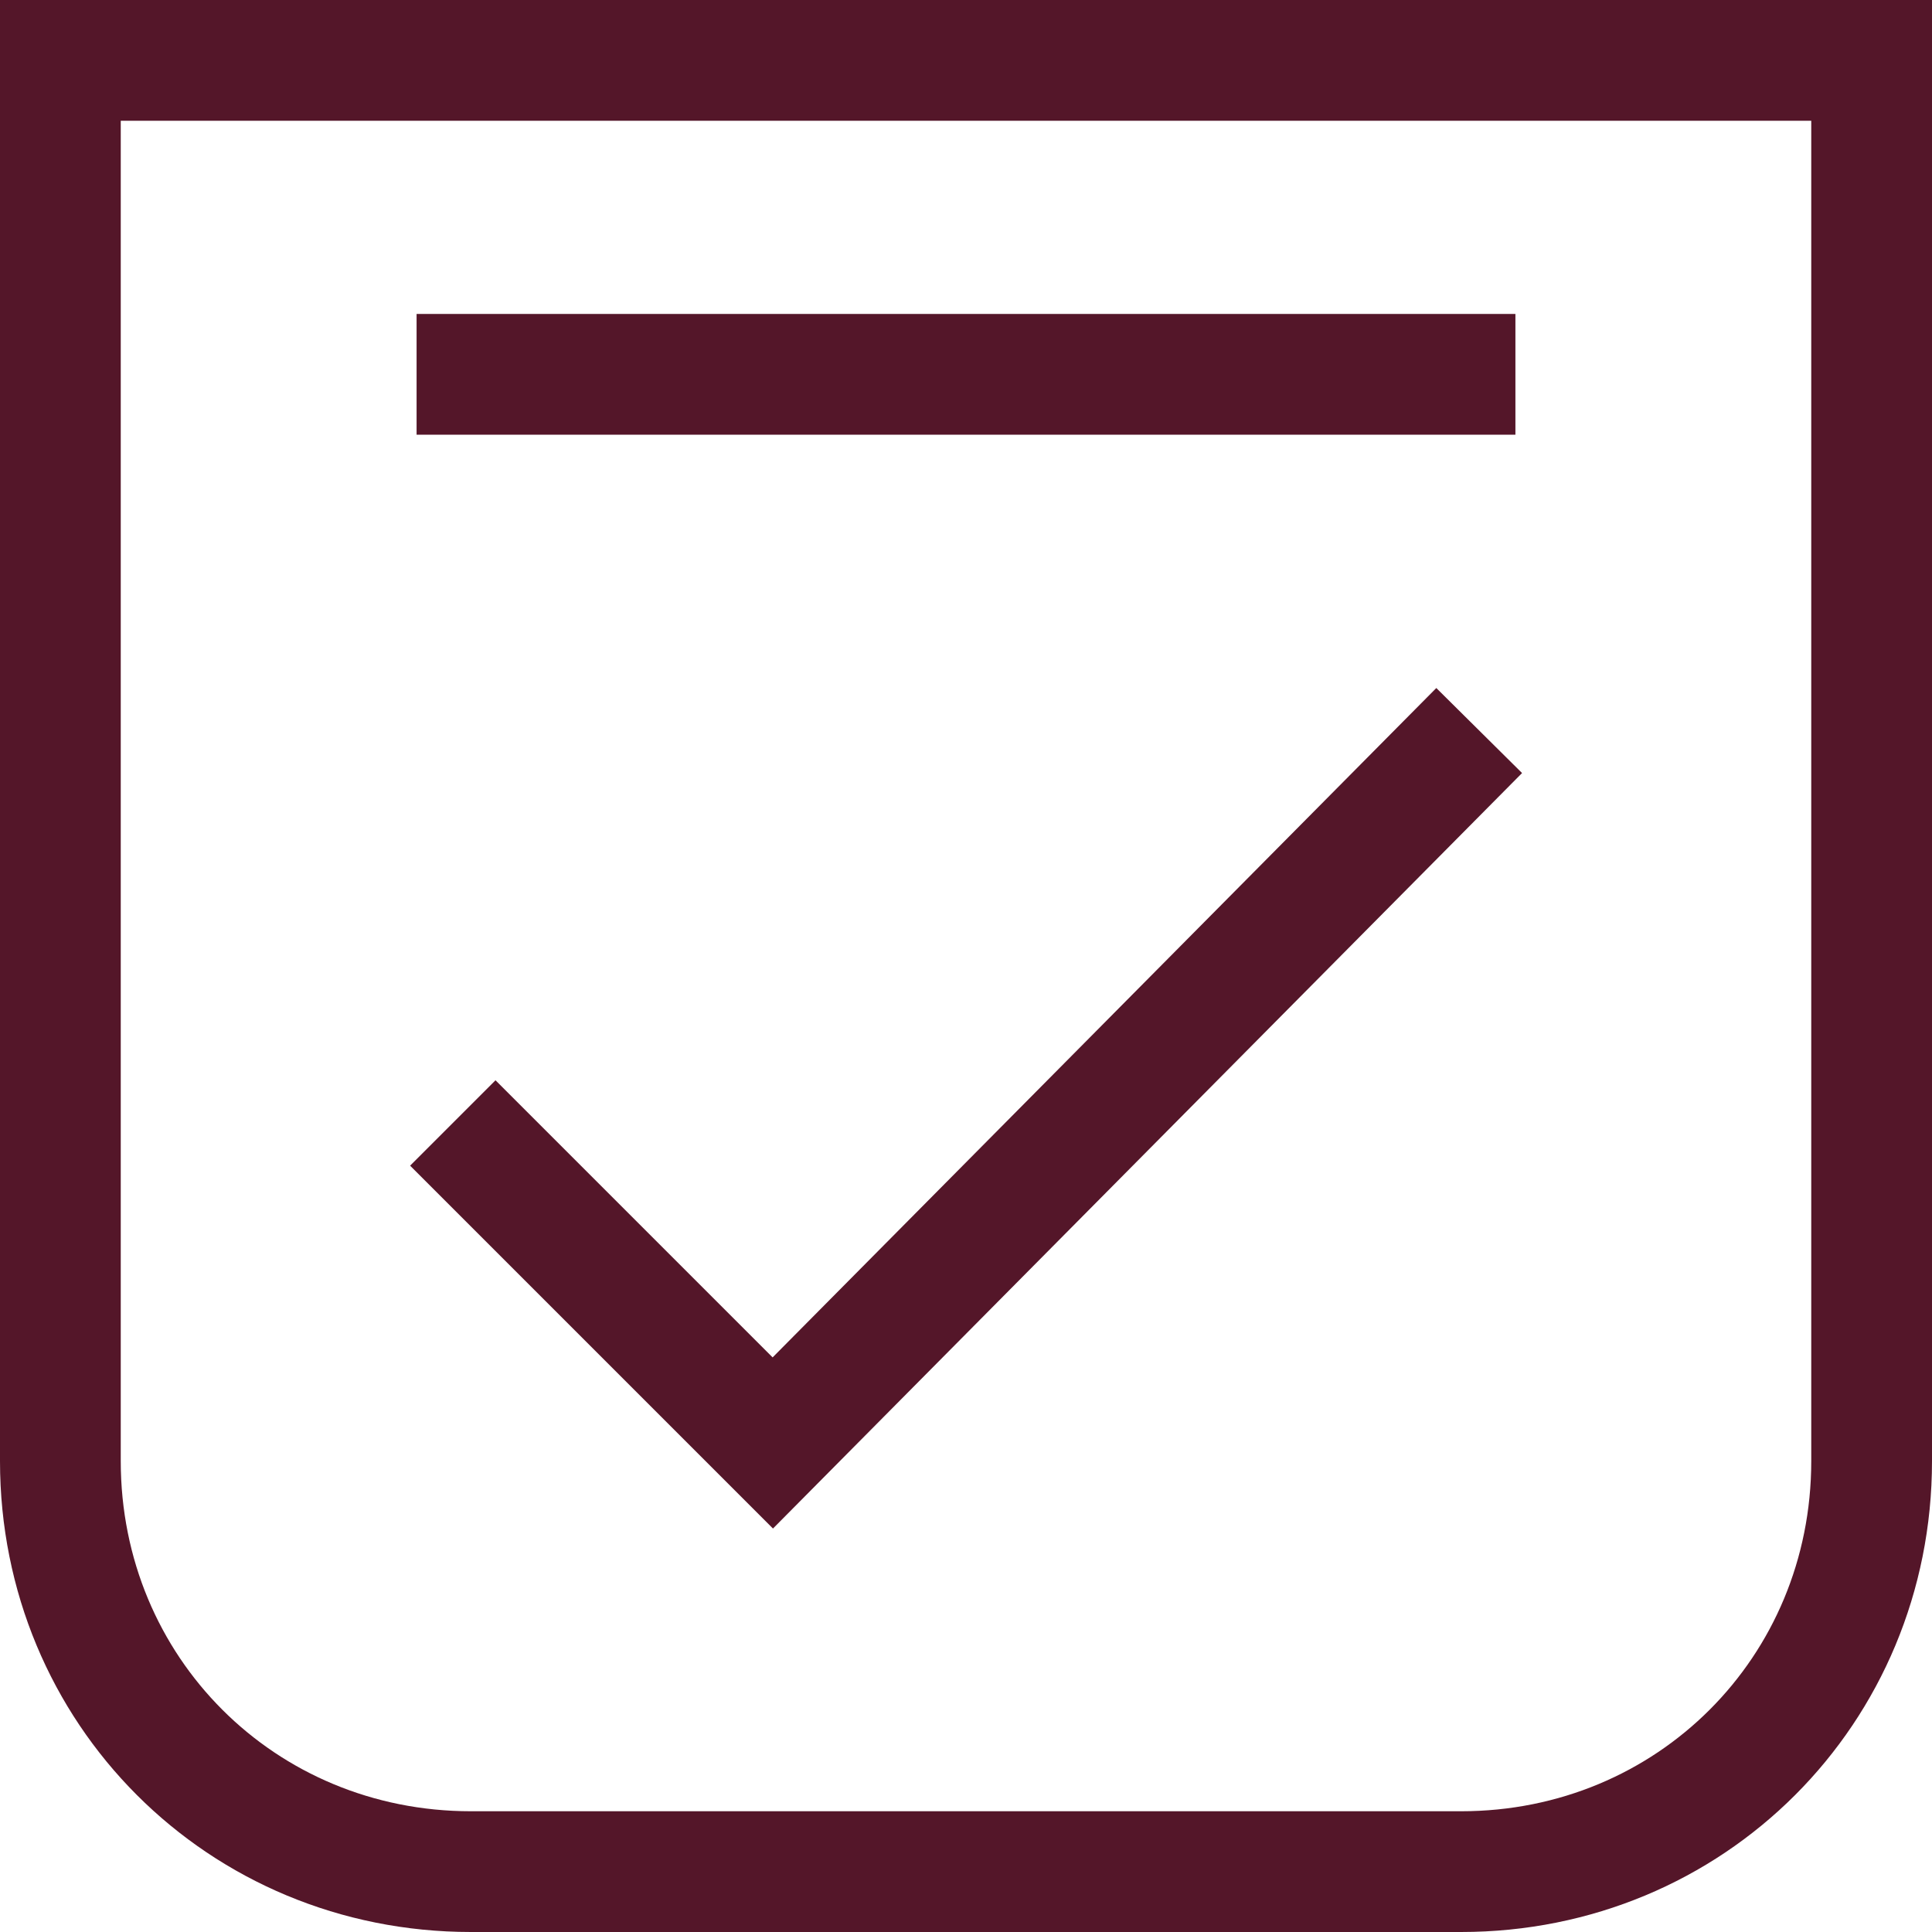 <?xml version="1.0" encoding="utf-8"?>
<!-- Generator: Adobe Illustrator 27.7.0, SVG Export Plug-In . SVG Version: 6.00 Build 0)  -->
<svg version="1.1" xmlns="http://www.w3.org/2000/svg" xmlns:xlink="http://www.w3.org/1999/xlink" x="0px" y="0px"
	 viewBox="0 0 32 32" style="enable-background:new 0 0 32 32;" xml:space="preserve">
<style type="text/css">
	.jenny01{fill:none;stroke:#541629;stroke-width:2;}	
</style>
<g>
	<path class="jenny01" d="M31,1v23.2c0,3.8-3,6.8-6.8,6.8H7.8C4,31,1,28,1,24.2V1H31z"/>
	<line class="jenny01" x1="6.9" y1="6.2" x2="25.1" y2="6.2"/>
	<polyline class="jenny01" points="7.5,18.6 12.8,23.9 24.5,12.1 	"/>
</g>
<title>child_family</title>
<desc>Created with Sketch.</desc>
</svg>
